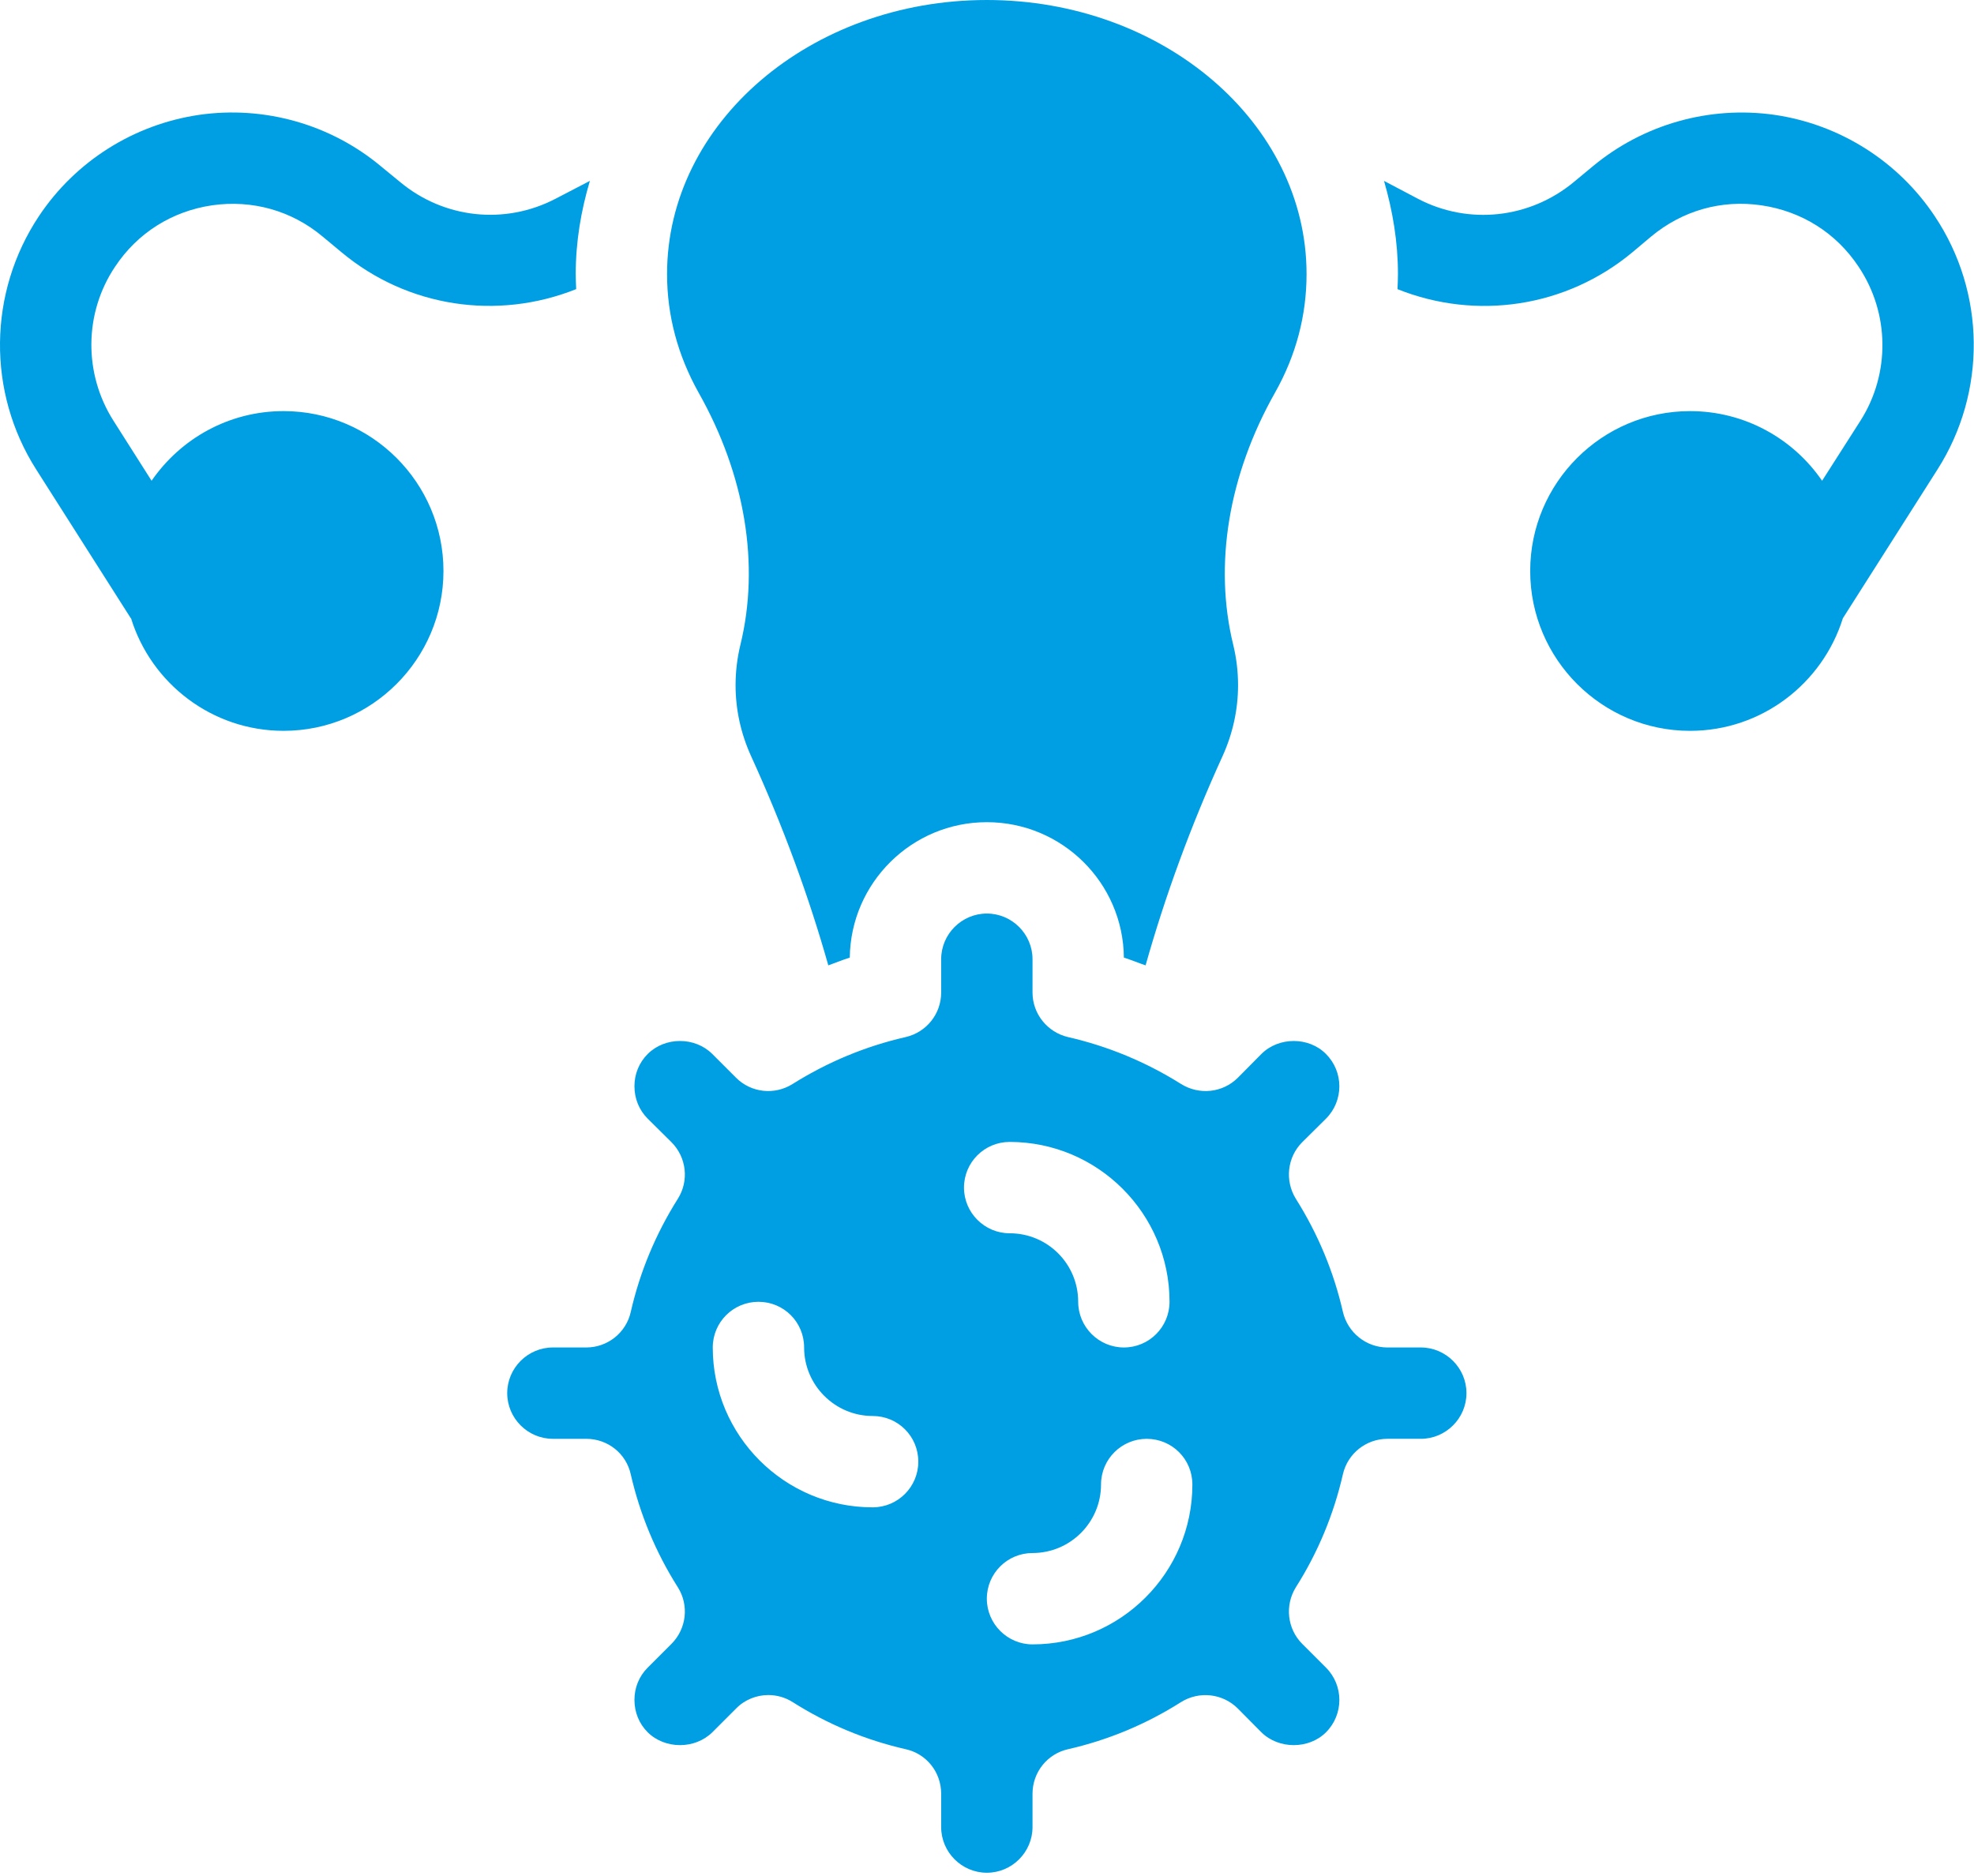 <?xml version="1.0" encoding="UTF-8" standalone="no"?><!DOCTYPE svg PUBLIC "-//W3C//DTD SVG 1.1//EN" "http://www.w3.org/Graphics/SVG/1.1/DTD/svg11.dtd"><svg width="100%" height="100%" viewBox="0 0 484 460" version="1.1" xmlns="http://www.w3.org/2000/svg" xmlns:xlink="http://www.w3.org/1999/xlink" xml:space="preserve" xmlns:serif="http://www.serif.com/" style="fill-rule:evenodd;clip-rule:evenodd;stroke-linejoin:round;stroke-miterlimit:2;"><g><path d="M474.359,52.98c-8.961,-13.441 -23.238,-22.457 -39.199,-24.809c-16.016,-2.297 -32.258,2.297 -44.688,12.656l-4.594,3.809c-10.809,8.96 -25.762,10.586 -38.137,4.144l-8.398,-4.426c2.129,7.34 3.418,14.953 3.418,22.852c0,1.231 -0.055,2.465 -0.113,3.696c19.32,7.726 41.328,4.48 57.566,-9.016l4.593,-3.863c7.672,-6.383 17.246,-9.129 27.105,-7.672c9.856,1.457 18.312,6.777 23.801,15.062c7.618,11.367 7.786,26.207 0.45,37.742l-9.407,14.727c-7.062,-10.301 -18.934,-17.078 -32.371,-17.078c-21.617,0 -39.199,17.586 -39.199,39.199c0,21.617 17.586,39.199 39.199,39.199c17.586,0 32.48,-11.648 37.465,-27.609l23.184,-36.457c12.094,-18.98 11.871,-43.395 -0.675,-62.156Z" style="fill:#009ee3;fill-rule:nonzero;"/><path d="M52.009,50.34c9.855,-1.398 19.488,1.289 27.105,7.672l4.648,3.863c16.184,13.496 38.191,16.742 57.512,9.016c-0.054,-1.231 -0.113,-2.461 -0.113,-3.692c0,-7.894 1.289,-15.512 3.473,-22.848l-8.399,4.368c-12.434,6.496 -27.383,4.871 -38.137,-4.09l-4.648,-3.809c-12.375,-10.359 -28.672,-14.953 -44.633,-12.656c-16.016,2.352 -30.297,11.367 -39.258,24.809c-12.488,18.762 -12.77,43.176 -0.672,62.16l23.184,36.457l0.055,0c4.93,15.961 19.824,27.609 37.406,27.609c21.617,0 39.199,-17.586 39.199,-39.199c0,-21.617 -17.586,-39.199 -39.199,-39.199c-13.441,0 -25.258,6.777 -32.367,17.078l-9.352,-14.727c-7.336,-11.535 -7.222,-26.375 0.391,-37.742c5.492,-8.293 13.949,-13.613 23.805,-15.07Z" style="fill:#009ee3;fill-rule:nonzero;"/><path d="M181.529,158.14c-0.781,3.25 -1.176,6.555 -1.176,9.856c0,5.992 1.289,11.871 3.809,17.414c7.894,17.305 14.168,34.441 18.93,51.297c1.734,-0.618 3.472,-1.344 5.265,-1.903c0.223,-18.367 15.23,-33.207 33.602,-33.207c18.426,-0 33.434,14.84 33.602,33.207c1.793,0.559 3.528,1.289 5.321,1.903c4.761,-16.855 10.977,-33.992 18.871,-51.297c2.515,-5.54 3.804,-11.422 3.804,-17.414c0,-3.305 -0.39,-6.61 -1.175,-9.856c-4.817,-19.656 -1.176,-41.664 10.246,-61.879c5.152,-9.129 7.726,-18.93 7.726,-29.062c0,-37.07 -35.168,-67.199 -78.398,-67.199c-43.23,-0 -78.398,30.129 -78.398,67.199c0,10.191 2.633,19.938 7.727,29.062c11.426,20.215 15.062,42.223 10.246,61.879l-0.002,-0Z" style="fill:#009ee3;fill-rule:nonzero;"/><path d="M253.158,403.201c-6.16,0 -11.199,-5.039 -11.199,-11.199c0,-6.215 5.039,-11.199 11.199,-11.199c9.297,0 16.801,-7.559 16.801,-16.801c0,-6.215 5.039,-11.199 11.199,-11.199c6.215,0 11.199,4.984 11.199,11.199c0,21.613 -17.582,39.199 -39.199,39.199m-16.801,-112c0,-6.215 5.039,-11.199 11.199,-11.199c21.617,0 39.199,17.586 39.199,39.199c0,6.16 -4.984,11.199 -11.199,11.199c-6.16,0 -11.199,-5.039 -11.199,-11.199c0,-9.297 -7.504,-16.801 -16.801,-16.801c-6.156,0 -11.199,-5.039 -11.199,-11.199m-22.398,78.398c-21.617,0 -39.199,-17.586 -39.199,-39.199c0,-6.215 5.039,-11.199 11.199,-11.199c6.215,0 11.199,4.984 11.199,11.199c0,9.238 7.559,16.801 16.801,16.801c6.215,0 11.199,4.984 11.199,11.199c0,6.16 -4.984,11.199 -11.199,11.199m134.4,-39.199l-8.176,0c-5.207,0 -9.742,-3.641 -10.922,-8.734c-2.238,-9.801 -6.105,-19.098 -11.535,-27.719c-2.742,-4.426 -2.129,-10.191 1.567,-13.887l5.824,-5.77c4.367,-4.367 4.367,-11.48 0,-15.848c-4.199,-4.258 -11.594,-4.258 -15.848,0l-5.77,5.824c-3.695,3.696 -9.465,4.313 -13.945,1.512c-8.566,-5.375 -17.863,-9.238 -27.664,-11.48c-5.09,-1.18 -8.73,-5.715 -8.73,-10.922l0,-8.176c0,-6.16 -5.039,-11.199 -11.199,-11.199c-6.16,0 -11.199,5.039 -11.199,11.199l0,8.176c0,5.207 -3.586,9.742 -8.735,10.922c-9.8,2.238 -19.098,6.105 -27.664,11.48c-4.425,2.801 -10.191,2.184 -13.887,-1.512l-5.824,-5.824c-4.258,-4.258 -11.594,-4.258 -15.848,0c-2.129,2.129 -3.246,4.93 -3.246,7.895c0,3.023 1.121,5.824 3.246,7.953l5.824,5.769c3.696,3.696 4.368,9.465 1.567,13.887c-5.434,8.625 -9.297,17.922 -11.535,27.719c-1.125,5.094 -5.66,8.735 -10.922,8.735l-8.176,0c-6.16,0 -11.199,5.039 -11.199,11.199c0,6.16 5.039,11.199 11.199,11.199l8.176,0c5.265,0 9.801,3.586 10.922,8.734c2.238,9.742 6.105,19.098 11.535,27.664c2.801,4.426 2.129,10.191 -1.567,13.887l-5.824,5.824c-2.129,2.129 -3.246,4.93 -3.246,7.895c0,3.023 1.121,5.824 3.246,7.953c4.258,4.199 11.594,4.199 15.848,0l5.824,-5.824c2.129,-2.184 5.039,-3.305 7.895,-3.305c2.07,0 4.144,0.559 5.992,1.734c8.566,5.434 17.863,9.297 27.664,11.535c5.152,1.121 8.734,5.657 8.734,10.922l0,8.18c0,6.16 5.04,11.199 11.199,11.199c6.16,0 11.199,-5.039 11.199,-11.199l0,-8.176c0,-5.265 3.641,-9.801 8.735,-10.922c9.801,-2.238 19.098,-6.105 27.664,-11.535c4.48,-2.801 10.246,-2.129 13.945,1.567l5.769,5.824c4.258,4.199 11.648,4.199 15.848,0c4.368,-4.367 4.368,-11.48 0,-15.848l-5.824,-5.824c-3.695,-3.696 -4.312,-9.465 -1.566,-13.887c5.433,-8.567 9.297,-17.922 11.535,-27.719c1.176,-5.094 5.711,-8.68 10.918,-8.68l8.176,0c6.16,0 11.199,-5.039 11.199,-11.199c0.004,-6.16 -5.039,-11.199 -11.199,-11.199l0,0.001Z" style="fill:#009ee3;fill-rule:nonzero;"/></g></svg>